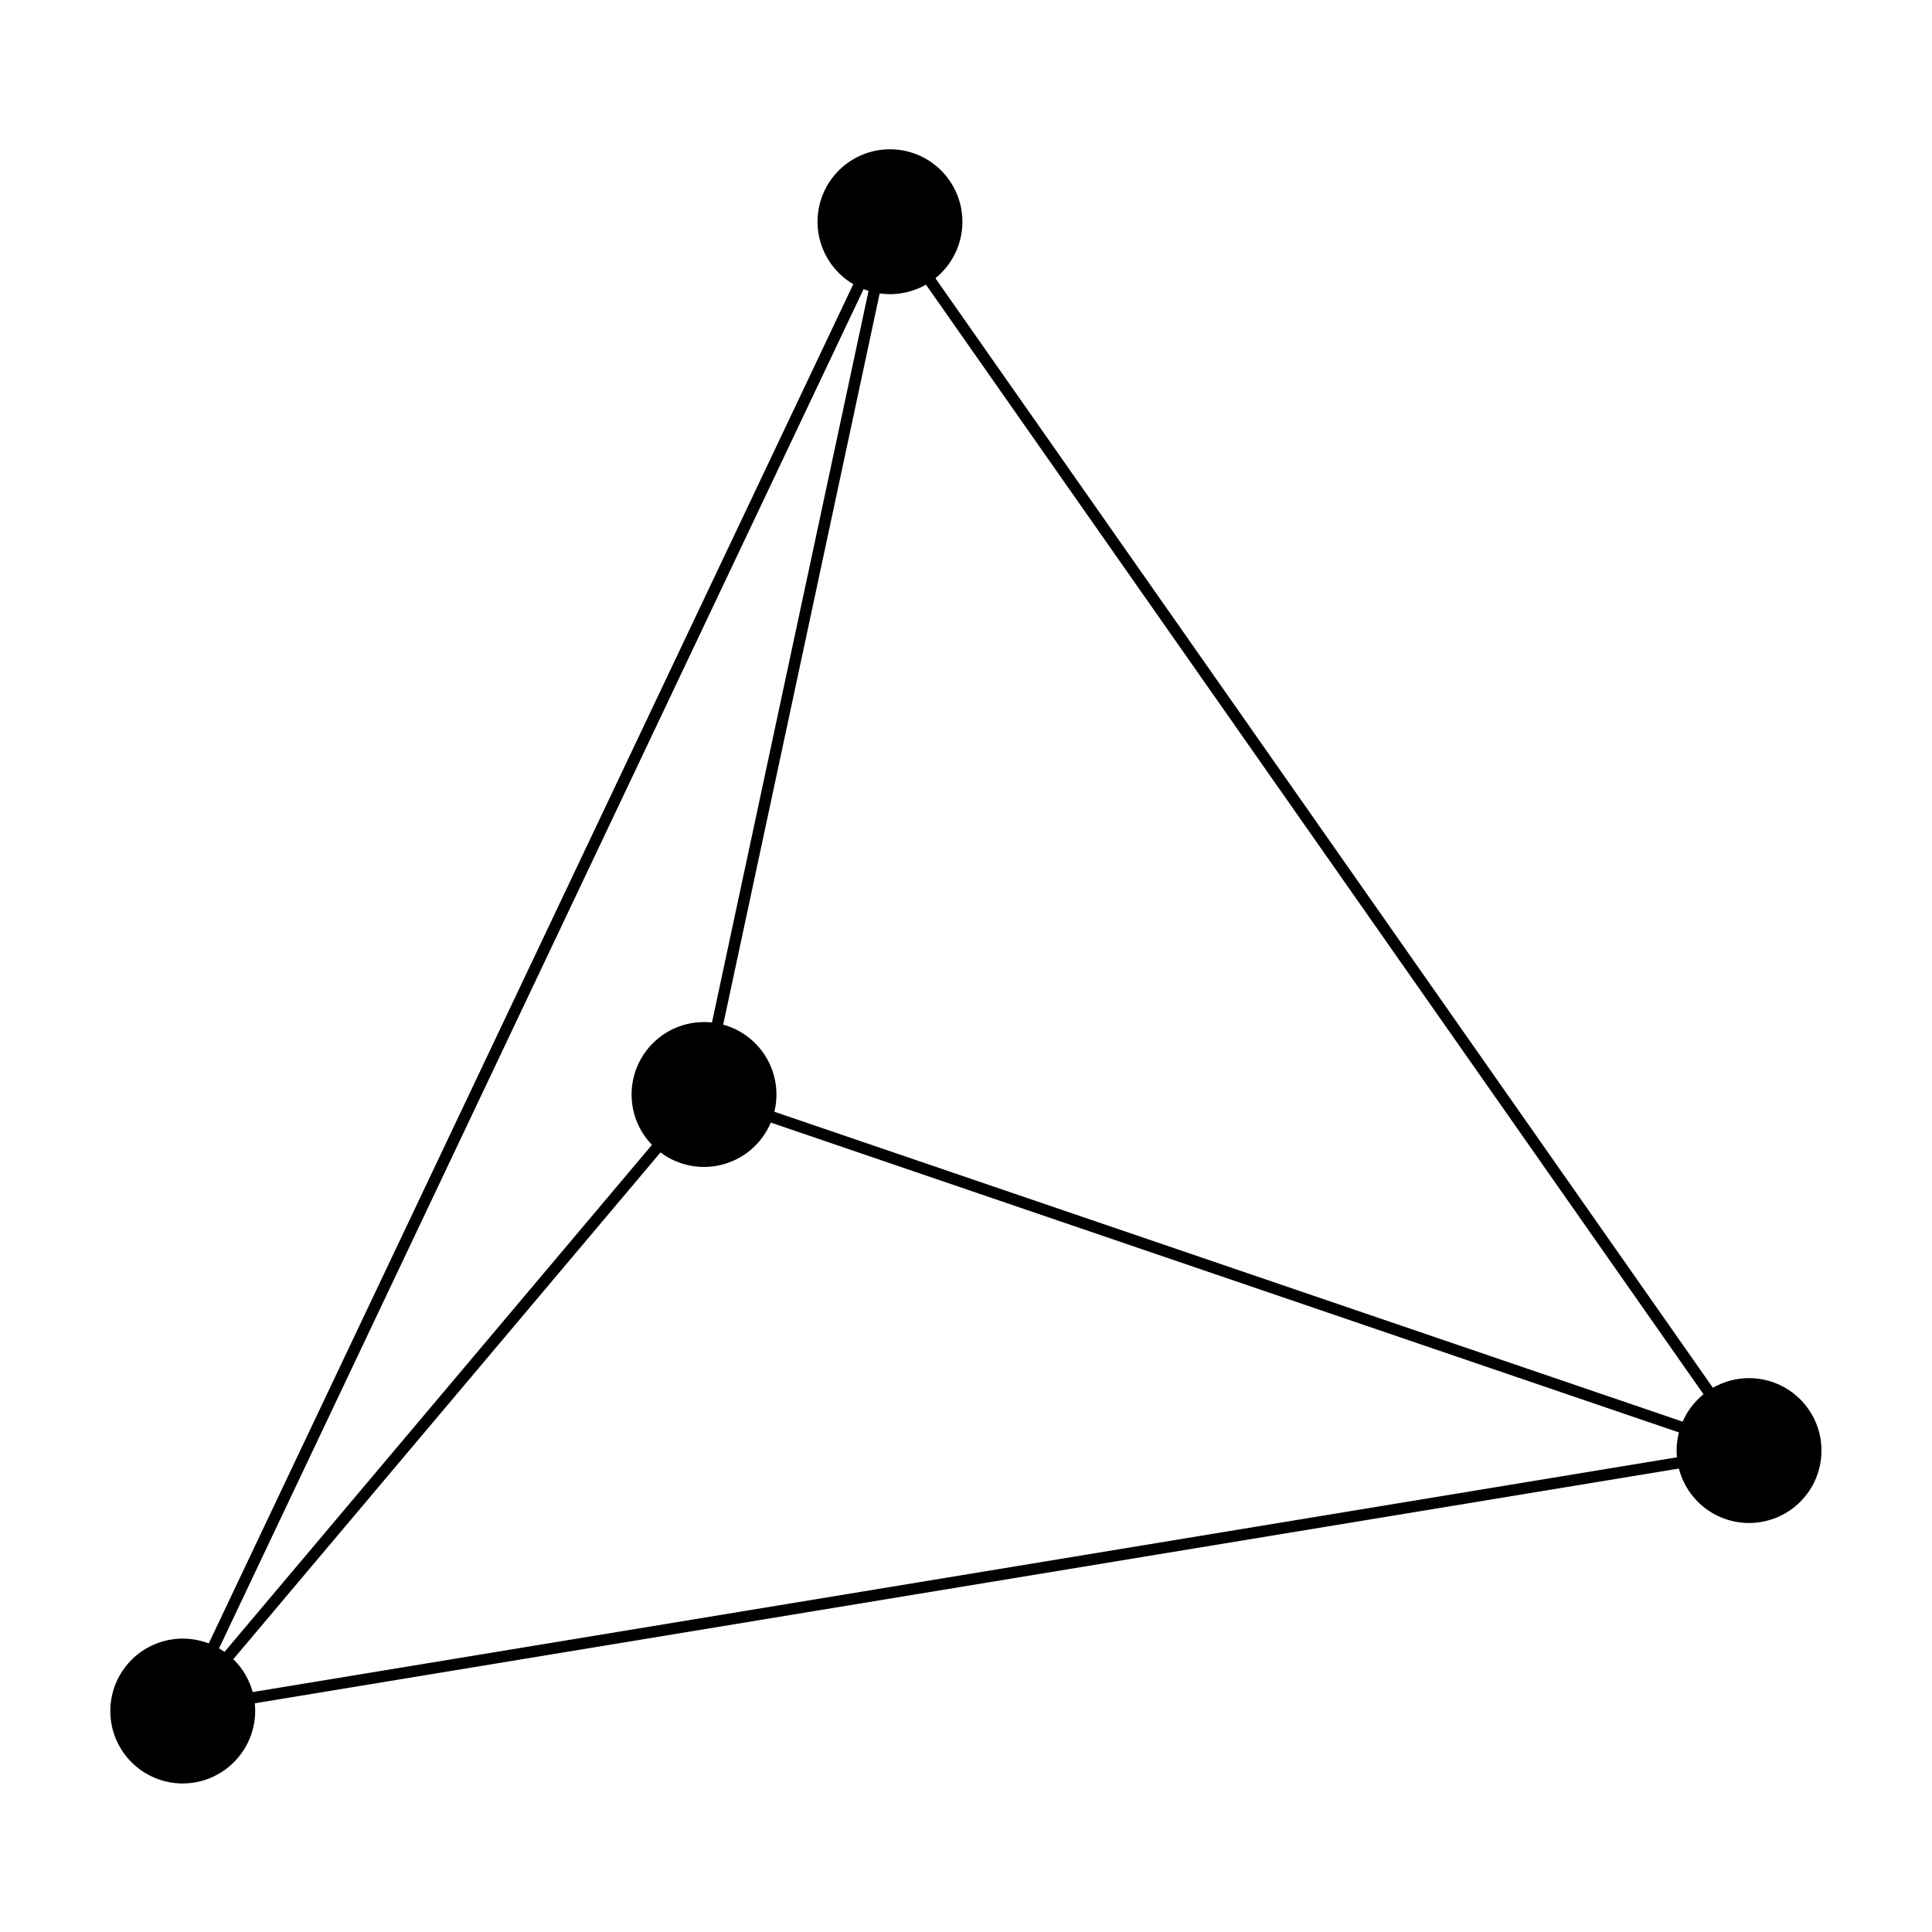 <?xml version="1.0" encoding="UTF-8"?>
<!-- Uploaded to: ICON Repo, www.iconrepo.com, Generator: ICON Repo Mixer Tools -->
<svg fill="#000000" width="800px" height="800px" version="1.1" viewBox="144 144 512 512" xmlns="http://www.w3.org/2000/svg">
 <g>
  <path d="m192.9 595.39 414.68-68.352 0.492 2.984-414.68 68.352z"/>
  <path d="m191.6 595.89 137.48-163.09 2.312 1.949-137.48 163.09z"/>
  <path d="m329.73 435.17 0.977-2.859 277.65 94.738-0.977 2.859z"/>
  <path d="m191.42 596.19 186.87-394.09 2.731 1.297-186.87 394.09z"/>
  <path d="m378.35 203.68 2.477-1.734 228.23 325.7-2.477 1.734z"/>
  <path d="m328.73 433.43 49.43-230.96 2.957 0.633-49.43 230.96z"/>
  <path d="m398.13 202.81c0 10.07-8.164 18.238-18.234 18.238-10.074 0-18.238-8.168-18.238-18.238 0-10.074 8.164-18.238 18.238-18.238 10.07 0 18.234 8.164 18.234 18.238"/>
  <path d="m379.85 221.95c-5.094 0-9.98-2.027-13.582-5.629-3.598-3.606-5.617-8.488-5.613-13.582 0.004-5.098 2.031-9.98 5.641-13.574 3.606-3.598 8.492-5.613 13.586-5.606s9.977 2.043 13.57 5.652 5.606 8.5 5.594 13.594c0 5.086-2.027 9.961-5.625 13.555-3.602 3.59-8.484 5.602-13.57 5.59zm0-36.477c-4.594 0.012-8.996 1.852-12.234 5.106-3.242 3.258-5.059 7.664-5.047 12.258 0.008 4.594 1.84 8.996 5.094 12.238 3.254 3.246 7.66 5.066 12.254 5.059 4.594-0.004 8.996-1.832 12.242-5.082 3.246-3.246 5.07-7.652 5.07-12.246 0-4.606-1.832-9.023-5.094-12.273-3.262-3.254-7.68-5.07-12.285-5.059z"/>
  <path d="m625.75 528.42c0 10.074-8.164 18.238-18.234 18.238-10.074 0-18.238-8.164-18.238-18.238 0-10.07 8.164-18.234 18.238-18.234 10.07 0 18.234 8.164 18.234 18.234"/>
  <path d="m607.52 547.61c-5.094 0-9.977-2.019-13.574-5.621-3.602-3.598-5.621-8.48-5.621-13.574 0-5.09 2.019-9.973 5.621-13.57 3.598-3.602 8.48-5.625 13.574-5.625 5.09 0 9.973 2.023 13.57 5.625 3.602 3.598 5.621 8.48 5.621 13.57 0 5.094-2.019 9.977-5.621 13.574-3.598 3.602-8.48 5.621-13.57 5.621zm0-36.527v0.004c-4.594 0.012-8.996 1.848-12.234 5.106-3.242 3.254-5.059 7.664-5.047 12.258 0.008 4.594 1.84 8.996 5.094 12.238 3.25 3.246 7.66 5.062 12.254 5.059s8.996-1.832 12.242-5.082 5.07-7.656 5.07-12.25c-0.012-4.598-1.852-9.008-5.109-12.258-3.258-3.246-7.672-5.07-12.27-5.07z"/>
  <path d="m210.72 597.19c0 10.07-8.168 18.234-18.238 18.234-10.074 0-18.238-8.164-18.238-18.234 0-10.074 8.164-18.238 18.238-18.238 10.07 0 18.238 8.164 18.238 18.238"/>
  <path d="m192.48 616.64c-5.094 0.012-9.984-2-13.594-5.594s-5.644-8.473-5.652-13.566 2.008-9.984 5.606-13.59c3.594-3.606 8.48-5.637 13.574-5.641s9.98 2.016 13.582 5.617c3.602 3.598 5.629 8.484 5.629 13.578-0.016 5.078-2.035 9.945-5.621 13.539-3.586 3.598-8.445 5.629-13.523 5.656zm0-36.527c-4.598 0-9.004 1.828-12.258 5.078-3.25 3.25-5.074 7.656-5.074 12.254s1.824 9.004 5.074 12.254c3.254 3.25 7.66 5.078 12.258 5.078 4.594 0 9.004-1.828 12.254-5.078s5.074-7.656 5.074-12.254c0.055-4.637-1.746-9.102-5-12.402-3.254-3.301-7.691-5.168-12.328-5.18z"/>
  <path d="m348.86 434.11c0 10.074-8.168 18.238-18.238 18.238-10.074 0-18.238-8.164-18.238-18.238 0-10.07 8.164-18.238 18.238-18.238 10.07 0 18.238 8.168 18.238 18.238"/>
  <path d="m330.62 453.25c-5.098 0.016-9.992-2-13.602-5.598-3.609-3.598-5.641-8.484-5.644-13.578-0.004-5.098 2.019-9.988 5.621-13.59 3.606-3.606 8.492-5.629 13.59-5.625 5.098 0.008 9.984 2.039 13.582 5.648 3.598 3.609 5.609 8.5 5.598 13.598-0.016 5.074-2.035 9.938-5.621 13.523-3.59 3.586-8.449 5.609-13.523 5.621zm0-36.527v0.004c-4.613-0.016-9.043 1.805-12.312 5.059s-5.113 7.676-5.121 12.289c-0.008 4.609 1.816 9.039 5.074 12.305s7.68 5.106 12.293 5.109c4.609 0.004 9.035-1.824 12.301-5.086 3.262-3.258 5.094-7.684 5.094-12.297 0-4.602-1.824-9.012-5.07-12.273-3.25-3.258-7.656-5.094-12.258-5.106z"/>
 </g>
</svg>